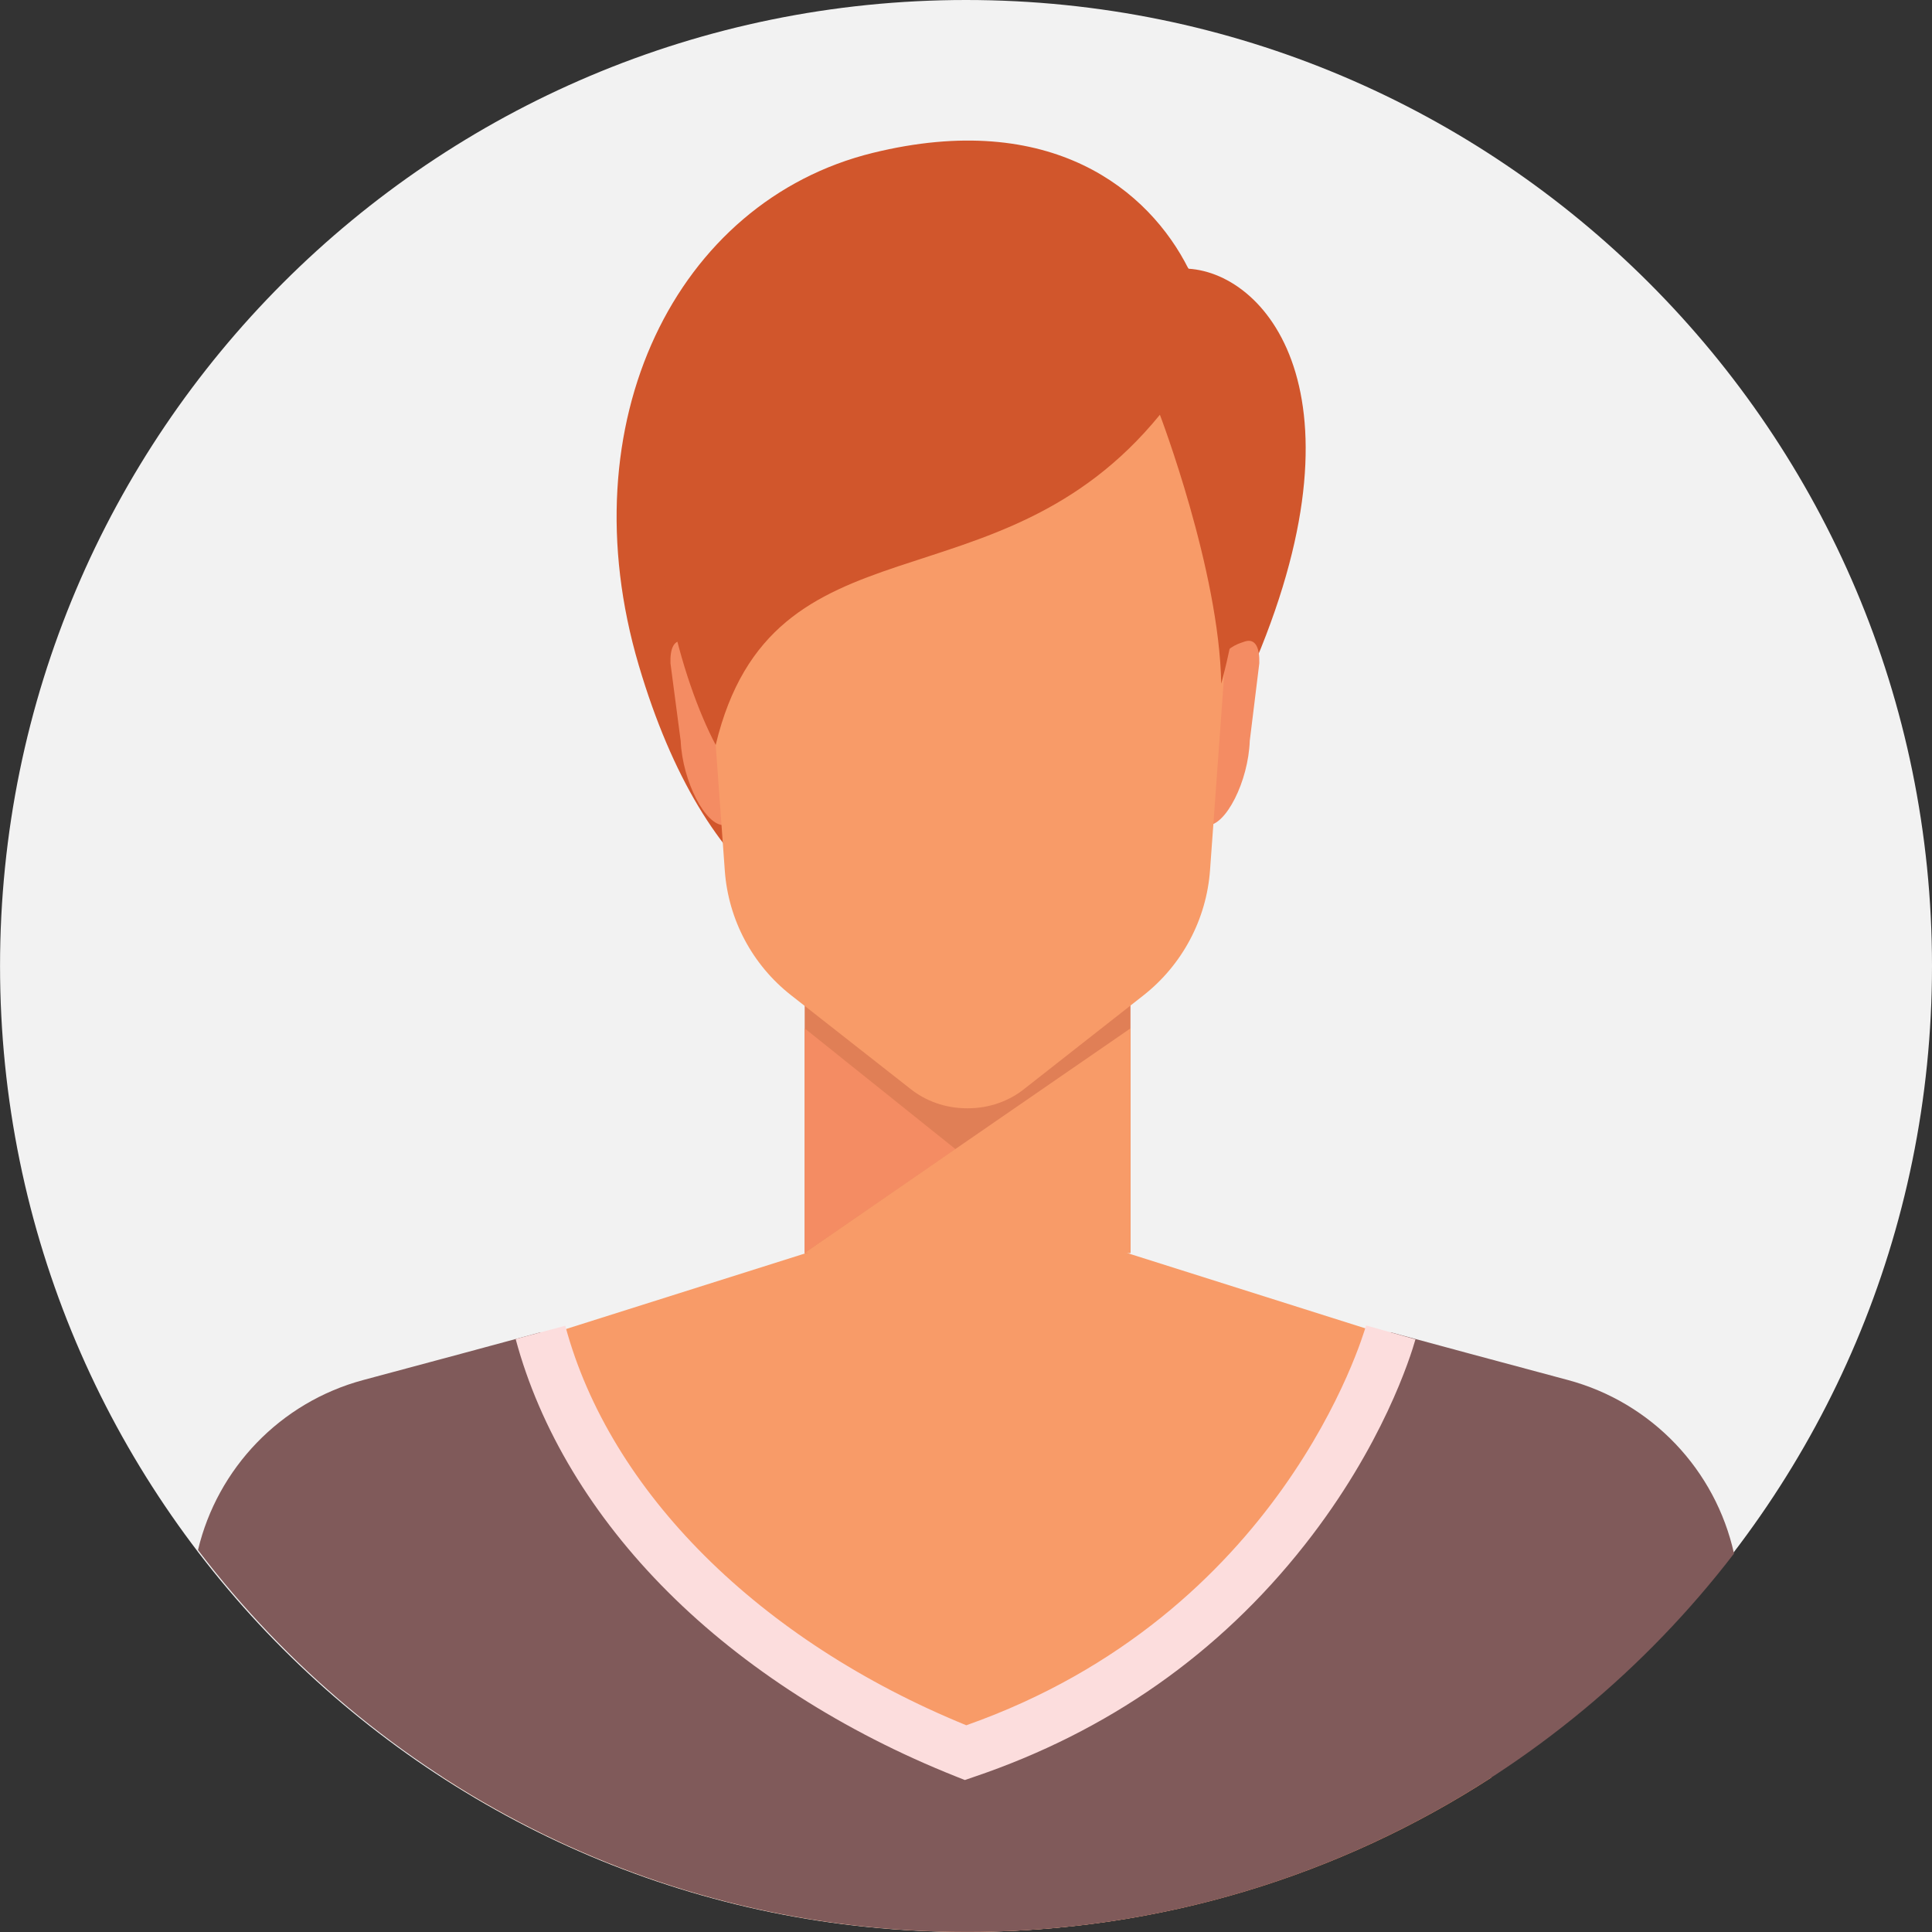 <svg width="50" height="50" viewBox="0 0 50 50" fill="none" xmlns="http://www.w3.org/2000/svg">
<rect x="0" y="0" width="50" height="50" fill="#333333" stroke="none"/>
<path d="M25.001 49.999C38.807 49.999 50 38.806 50 24.999C50 11.193 38.807 0 25.001 0C11.194 0 0.001 11.193 0.001 24.999C0.001 38.806 11.194 49.999 25.001 49.999Z" fill="#F2F2F2"/>
<path d="M12.627 35.034L20.882 32.424H25.014V32.467C25.02 32.438 25.023 32.424 25.023 32.424H29.157L37.41 35.034C38.955 35.523 39.915 37.059 39.676 38.661C39.404 40.498 39.017 43.102 38.594 46.005C34.687 48.532 30.032 49.997 25.034 49.997C20.022 49.997 15.356 48.523 11.442 45.982C11.019 43.088 10.636 40.495 10.363 38.661C10.125 37.059 11.085 35.523 12.627 35.034Z" fill="#F89B68"/>
<path d="M5.124 40.115C5.626 38.005 7.251 36.289 9.409 35.713C11.113 35.256 12.913 34.773 13.987 34.48C15.56 42.006 24.988 45.36 24.988 45.36C24.988 45.36 33.164 42.889 35.993 34.48C37.066 34.773 38.867 35.256 40.571 35.713C42.76 36.298 44.399 38.053 44.876 40.206C40.307 46.158 33.119 49.998 25.034 49.998C16.909 49.998 9.69 46.121 5.124 40.115Z" fill="#805A5A"/>
<path d="M30.756 6.954C29.742 4.932 27.215 2.819 22.583 3.958C17.506 5.21 14.671 10.927 16.531 17.217C19.985 28.897 29.183 24.399 32.202 17.779C35.57 10.393 32.855 7.087 30.756 6.954Z" fill="#D1562C"/>
<path d="M18.871 21.394L18.741 21.354C18.258 21.377 17.664 20.224 17.616 19.176L17.352 17.169C17.338 16.805 17.432 16.515 17.721 16.606L17.809 16.635C18.32 16.794 18.692 17.35 18.721 17.998L18.871 21.394Z" fill="#F48C63"/>
<path d="M31.111 21.4L31.239 21.361C31.722 21.378 32.307 20.222 32.344 19.171L32.591 17.163C32.602 16.797 32.506 16.51 32.219 16.601L32.128 16.632C31.619 16.797 31.253 17.354 31.23 18.001L31.111 21.4Z" fill="#F48C63"/>
<path d="M29.257 22.763H20.825V32.439L29.257 32.424V22.763Z" fill="#E07F56"/>
<path d="M20.825 26.614L24.73 29.741L20.825 32.425V26.614Z" fill="#F48C63"/>
<path d="M29.257 26.614V32.425C29.257 32.425 24.281 32.97 20.825 32.425L29.257 26.614Z" fill="#F89B68"/>
<path d="M25.037 5.818C21.157 5.818 18.017 8.746 18.017 12.358C18.017 12.682 18.042 12.997 18.09 13.309L18.758 22.533C18.849 23.8 19.471 24.97 20.47 25.754L23.549 28.17C23.958 28.5 24.477 28.682 25.017 28.682H25.057C25.593 28.682 26.116 28.5 26.522 28.17L29.586 25.765C30.597 24.973 31.225 23.791 31.316 22.513L31.983 13.307C32.031 12.997 32.057 12.682 32.057 12.358C32.057 8.746 28.913 5.818 25.037 5.818Z" fill="#F89B68"/>
<path d="M24.971 46.067L24.744 45.977C21.836 44.821 19.255 43.168 17.284 41.197C15.333 39.249 13.97 36.985 13.345 34.654L14.629 34.31C15.782 38.607 19.652 42.461 25.008 44.65C33.15 41.776 35.266 34.606 35.354 34.302L36.632 34.662C36.507 35.103 35.786 37.42 33.761 39.987C31.549 42.796 28.669 44.815 25.201 45.988L24.971 46.067Z" fill="#FCDDDD"/>
<path d="M30.018 10.734C25.801 15.914 19.99 13.17 18.522 19.279C16.767 15.959 14.558 5.466 25.006 4.844C35.453 4.225 31.605 17.694 31.605 17.694C31.557 14.764 30.018 10.734 30.018 10.734Z" fill="#D1562C"/>
</svg>
